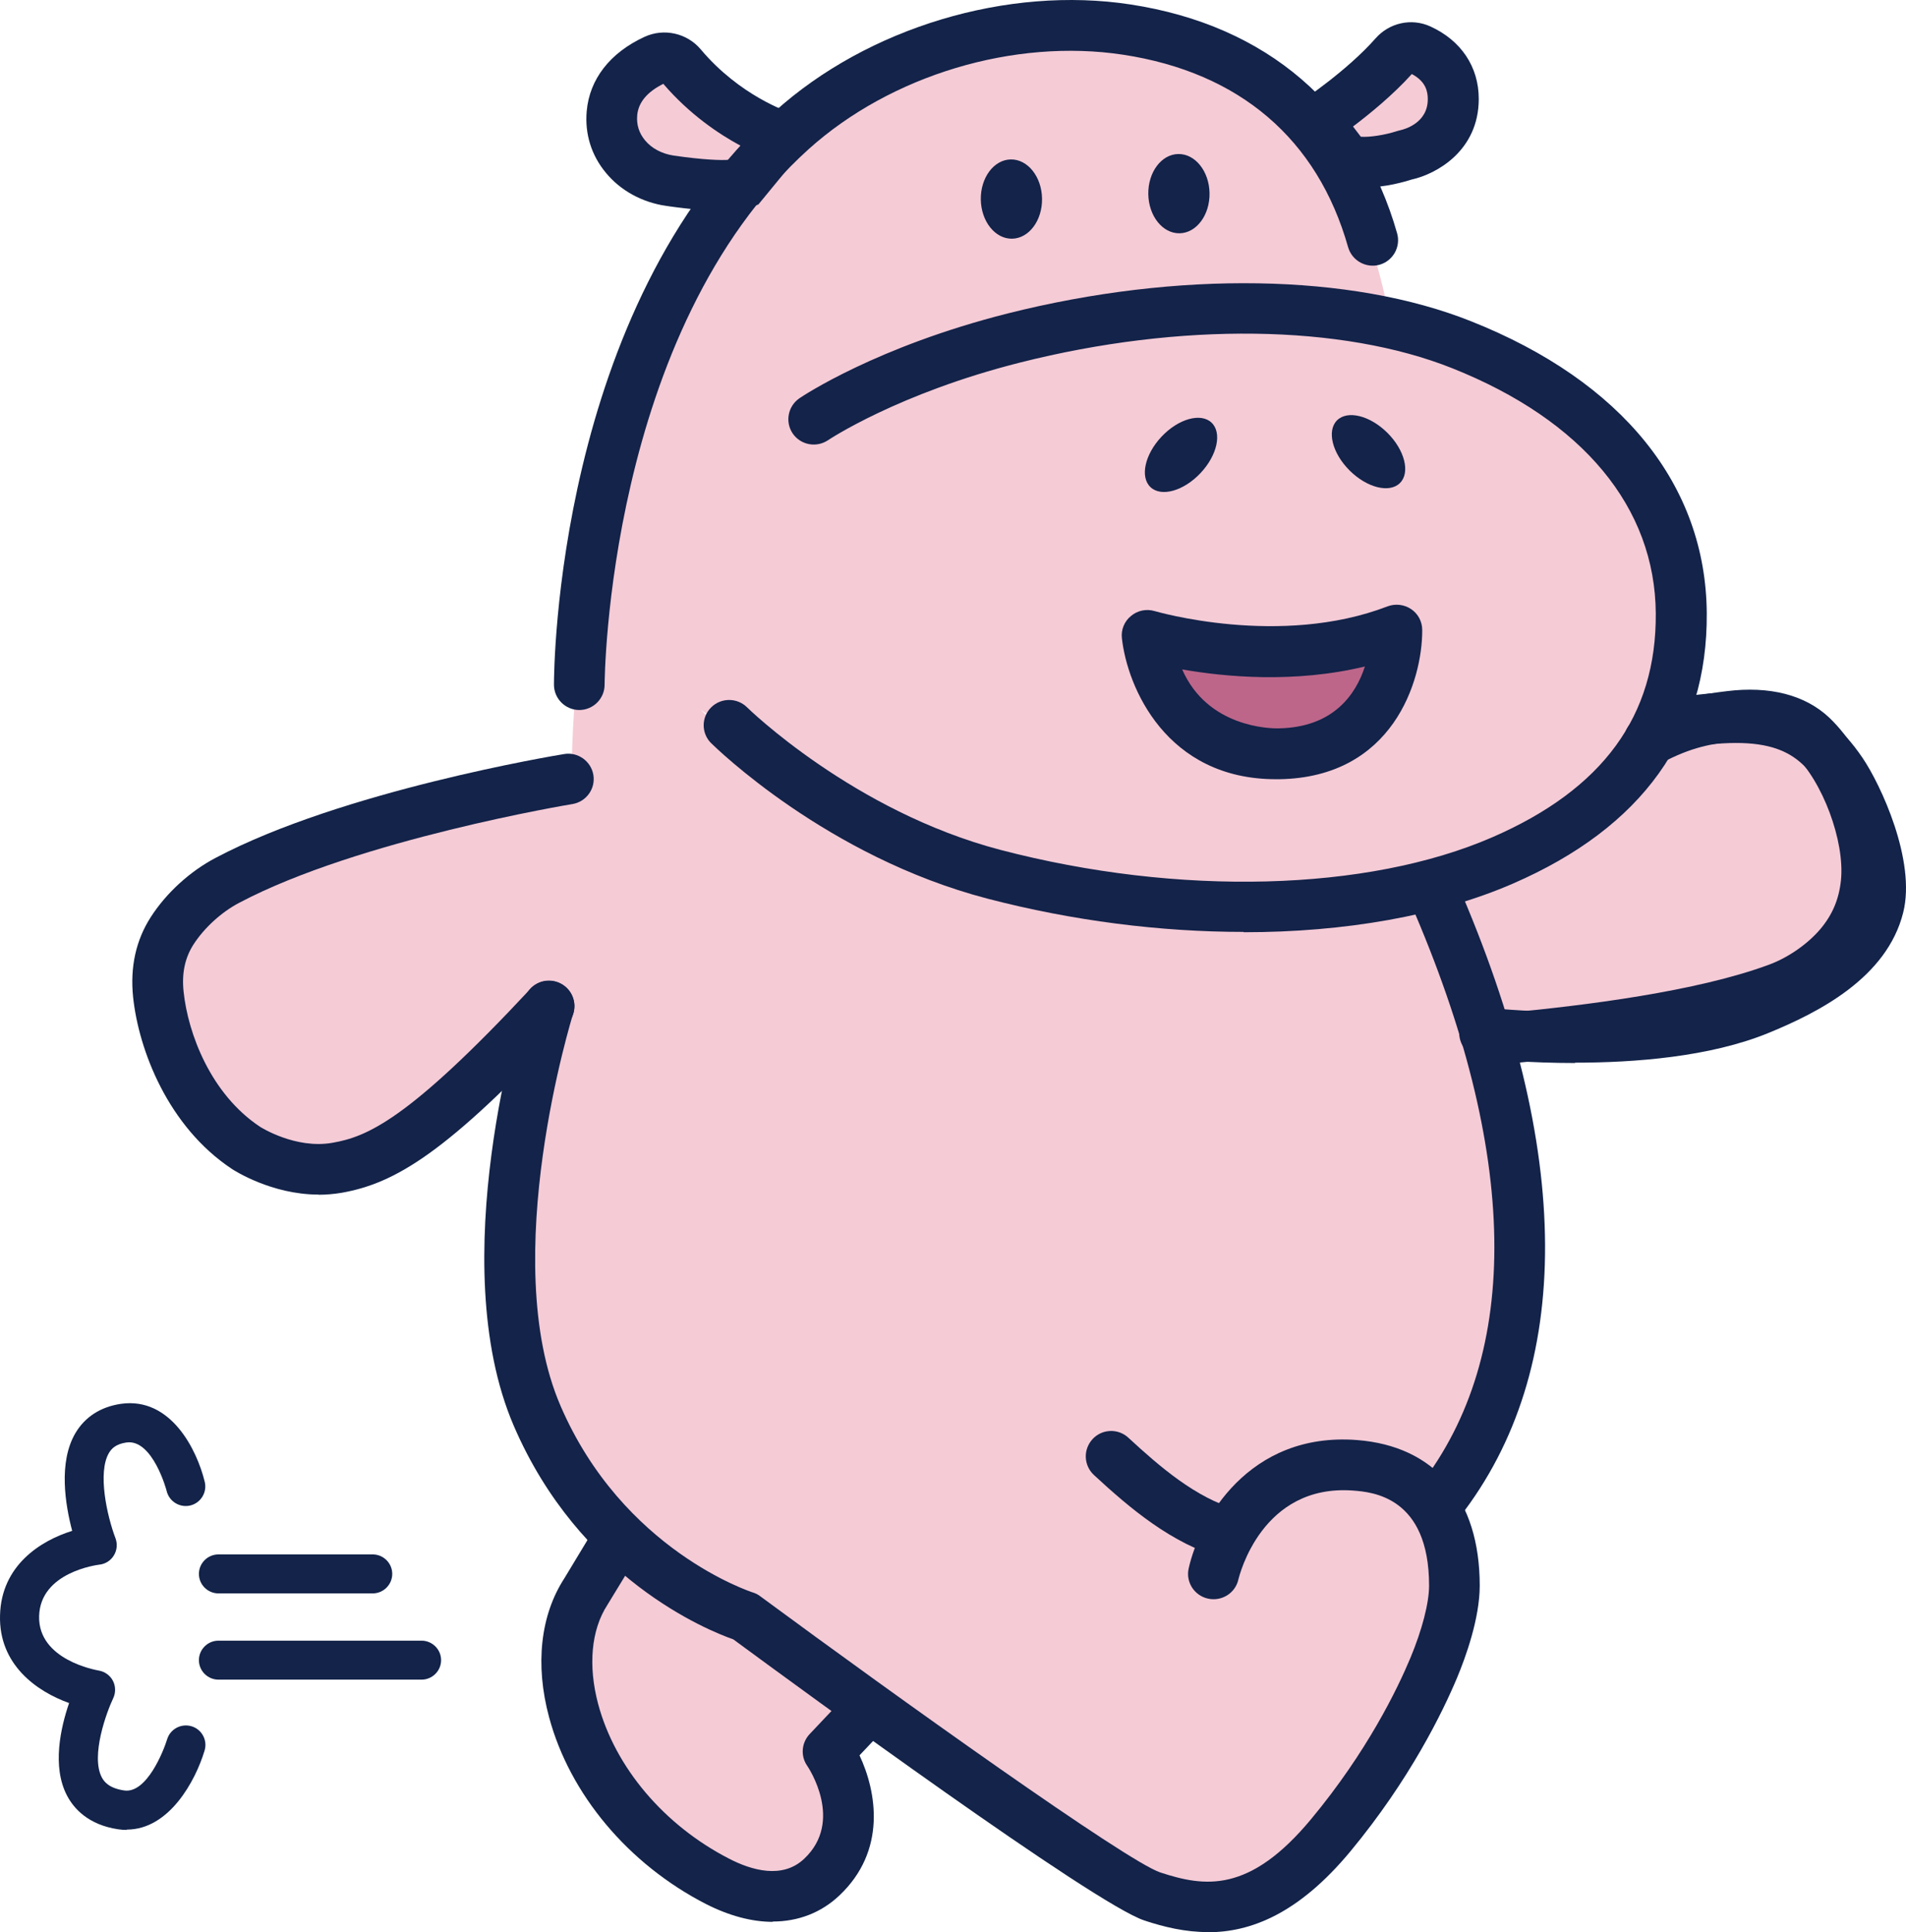 <svg width="150" height="152" viewBox="0 0 150 152" fill="none" xmlns="http://www.w3.org/2000/svg">
<path d="M49.032 61.821C49.032 61.821 15.231 67.686 13.898 74.753C9.976 92.732 27.036 91.978 27.036 91.978L44.328 79.621L49.032 61.821Z" fill="#F5CBD6"/>
<path d="M61.605 127.171L49.774 119.657C34.79 135.26 56.362 151.565 62.028 149.074C69.936 145.585 65.514 137.049 65.514 137.049L69.013 133.292L61.592 127.171H61.605Z" fill="#F5CBD6"/>
<path d="M108.596 81.564C108.596 81.564 142.909 81.155 145.357 74.395C152.112 57.271 135.141 55.303 135.141 55.303L116.094 64.76L108.596 81.576V81.564Z" fill="#F5CBD6"/>
<path d="M132.488 46.154C131.719 36.071 120.145 27.152 109.39 25.324C103.981 -5.485 74.411 3.601 74.411 3.601C51.992 12.213 49.314 32.583 47.404 44.314C46.763 48.224 49.942 52.479 49.942 52.479L57.337 57.258C57.337 57.258 61.119 61.897 69.502 65.462C83.088 71.238 98.124 72.58 111.095 69.999C126.989 66.843 133.257 56.402 132.475 46.154H132.488Z" fill="#F5CBD6"/>
<path d="M52.262 5.211C52.262 5.211 52.159 5.223 52.095 5.249C50.839 5.837 49.301 6.923 49.147 8.789C49.057 9.837 49.339 10.744 49.993 11.562C50.698 12.431 51.762 13.006 53.005 13.197C55.876 13.619 57.633 13.657 58.427 13.555L60.183 11.383C58.222 10.399 55.184 8.533 52.557 5.351C52.48 5.262 52.364 5.211 52.249 5.211H52.262Z" fill="#F5CBD6"/>
<path d="M110.864 4.649C110.864 4.649 110.954 4.649 110.992 4.674C112.03 5.121 113.312 5.978 113.491 7.485C113.594 8.342 113.389 9.083 112.876 9.76C112.325 10.488 111.466 10.987 110.466 11.166C108.134 11.587 106.711 11.664 106.057 11.6L104.57 9.875C106.147 9.032 108.569 7.421 110.633 4.764C110.697 4.687 110.787 4.649 110.877 4.636L110.864 4.649Z" fill="#F5CBD6"/>
<path d="M119.26 101.102C119.837 94.304 117.773 78.497 112.825 70.191C109.198 70.344 104.327 70.996 103.456 70.996C67.886 71.072 60.208 58.396 55.632 56.287C55.632 56.39 46.096 46.716 46.096 46.716C44.558 58.881 45.083 63.086 45.083 63.086C45.083 63.086 43.596 77.832 43.186 79.136C30.189 120.705 58.632 127.171 58.632 127.171C58.632 127.171 76.333 141.764 87.895 147.694C97.777 153.802 101.379 147.949 104.724 144.346C111.39 137.79 114.453 124.717 114.453 124.717L112.877 118.686C112.877 118.686 118.132 114.392 119.26 101.102Z" fill="#F5CBD6"/>
<path d="M45.595 55.853C44.493 55.853 43.596 54.958 43.596 53.859C43.596 52.658 43.788 24.277 60.964 8.776C68.283 2.169 79.293 -1.14 88.996 0.355C99.686 1.99 107.121 8.38 109.953 18.36C110.248 19.421 109.633 20.52 108.569 20.826C107.505 21.12 106.403 20.507 106.095 19.446C103.685 10.936 97.558 5.696 88.381 4.303C79.806 3 70.103 5.914 63.63 11.741C47.761 26.066 47.582 53.591 47.582 53.859C47.582 54.958 46.685 55.853 45.583 55.853H45.595Z" fill="#132349"/>
<path d="M97.867 73.308C91.33 73.308 84.421 72.44 77.704 70.689C65.079 67.392 56.337 58.818 55.965 58.46C55.183 57.68 55.183 56.428 55.965 55.648C56.747 54.869 58.016 54.869 58.798 55.648C58.875 55.725 67.181 63.827 78.73 66.855C92.765 70.523 107.608 70.139 117.452 65.859C126.155 62.076 130.36 56.313 130.308 48.262C130.257 39.918 124.566 33.056 114.286 28.966C105.596 25.503 92.88 25.337 80.281 28.519C70.706 30.934 65.22 34.589 65.168 34.627C64.246 35.241 63.015 35.011 62.387 34.103C61.772 33.196 62.002 31.957 62.913 31.33C63.156 31.164 68.975 27.267 79.294 24.66C92.688 21.286 106.326 21.504 115.773 25.273C127.668 30.001 134.256 38.167 134.32 48.249C134.384 57.936 129.245 65.092 119.054 69.513C113.222 72.043 105.826 73.334 97.879 73.334L97.867 73.308Z" fill="#132349"/>
<path d="M107.429 14.744C106.621 14.744 105.814 14.629 105.109 14.309L104.647 14.105L100.764 9.044L102.545 7.869C102.545 7.869 106.032 5.543 108.249 3.026C109.339 1.786 111.082 1.403 112.569 2.08C114.979 3.179 116.376 5.249 116.376 7.779C116.376 11.881 113.017 13.696 111.12 14.117C110.556 14.296 109.031 14.744 107.442 14.744H107.429ZM107.108 10.757C107.762 10.808 108.98 10.629 109.954 10.309L110.198 10.245C110.544 10.169 112.377 9.67 112.364 7.792C112.364 7.217 112.223 6.412 111.108 5.824C109.634 7.46 107.801 8.955 106.48 9.952L107.096 10.757H107.108Z" fill="#132349"/>
<path d="M56.837 16.584C55.851 16.584 54.441 16.482 52.441 16.2C50.518 15.919 48.826 14.986 47.673 13.581C46.532 12.201 46.019 10.527 46.173 8.75C46.391 6.233 48.006 4.15 50.724 2.898C52.249 2.195 54.069 2.604 55.146 3.882C58.235 7.562 62.067 8.814 62.106 8.827L64.913 9.722L59.683 16.085L59.158 16.277C58.863 16.379 58.286 16.584 56.85 16.584H56.837ZM52.21 6.591C50.929 7.23 50.236 8.06 50.147 9.07C50.083 9.811 50.288 10.463 50.762 11.038C51.288 11.677 52.095 12.098 53.018 12.239C55.338 12.571 56.722 12.622 57.389 12.571L58.299 11.472C56.581 10.552 54.261 8.993 52.21 6.604V6.591Z" fill="#132349"/>
<path d="M25.075 93.972C21.357 93.972 18.409 92.055 18.268 91.966C13.218 88.63 10.911 82.586 10.475 78.433C10.232 76.082 10.693 73.96 11.872 72.133C13.09 70.242 14.949 68.542 16.974 67.481C26.933 62.217 43.686 59.431 44.404 59.316C45.48 59.137 46.519 59.878 46.698 60.964C46.878 62.05 46.134 63.073 45.045 63.252C44.878 63.277 28.228 66.05 18.845 71.008C17.422 71.749 16.076 72.989 15.23 74.293C14.551 75.353 14.295 76.567 14.449 78.011C14.795 81.308 16.589 86.075 20.473 88.643C20.499 88.656 23.255 90.419 26.177 89.895C28.869 89.422 32.099 88.132 41.738 77.794C42.494 76.989 43.75 76.938 44.57 77.692C45.378 78.446 45.429 79.698 44.673 80.516C35.137 90.751 31.061 93.09 26.882 93.831C26.267 93.933 25.664 93.984 25.075 93.984V93.972Z" fill="#132349"/>
<path d="M118.478 83.672C117.453 83.672 116.581 82.893 116.491 81.858C116.389 80.759 117.196 79.787 118.299 79.698C124.72 79.11 133.577 77.986 139.243 75.877C140.73 75.328 142.268 74.254 143.255 73.091C144.216 71.954 144.729 70.727 144.883 69.232C145.19 66.165 143.434 61.45 141.191 59.342C139.935 58.153 137.884 58.128 136.384 58.319C134.731 58.524 133.18 58.728 130.732 60.032C129.758 60.543 128.54 60.185 128.027 59.214C127.502 58.243 127.873 57.029 128.848 56.517C131.949 54.869 134.128 54.588 135.884 54.371C139.268 53.949 142.063 54.664 143.96 56.453C147.087 59.418 149.292 65.335 148.869 69.628C148.638 71.941 147.805 73.922 146.318 75.673C144.87 77.385 142.793 78.829 140.64 79.621C134.564 81.87 125.335 83.072 118.657 83.672C118.593 83.672 118.529 83.672 118.478 83.672Z" fill="#132349"/>
<path d="M123.952 83.621C120.44 83.621 117.645 83.365 116.633 83.25C115.53 83.135 114.736 82.151 114.851 81.052C114.966 79.953 115.928 79.148 117.056 79.276C118.389 79.417 130.322 80.567 137.667 77.577C142.64 75.545 145.268 73.398 145.908 70.829C146.485 68.516 144.524 63.699 143.268 61.846C141.499 59.252 139.641 57.514 131.642 58.983C130.566 59.188 129.514 58.472 129.309 57.386C129.104 56.3 129.822 55.265 130.912 55.06C139.064 53.565 143.306 54.792 146.575 59.61C148.011 61.718 150.805 67.711 149.779 71.788C148.498 76.912 143.114 79.647 139.179 81.257C134.565 83.148 128.63 83.595 123.952 83.595V83.621Z" fill="#132349"/>
<path d="M92.829 18.351C94.16 18.33 95.216 16.917 95.189 15.195C95.161 13.473 94.061 12.095 92.73 12.116C91.399 12.137 90.343 13.55 90.37 15.272C90.397 16.994 91.498 18.372 92.829 18.351Z" fill="#132349"/>
<path d="M79.647 18.777C80.978 18.756 82.035 17.343 82.007 15.621C81.98 13.9 80.879 12.521 79.548 12.542C78.217 12.563 77.161 13.976 77.188 15.698C77.216 17.419 78.317 18.798 79.647 18.777Z" fill="#132349"/>
<path d="M94.475 37.22C95.8 35.817 96.188 34.036 95.342 33.243C94.496 32.45 92.737 32.945 91.413 34.348C90.089 35.752 89.701 37.532 90.547 38.325C91.392 39.118 93.151 38.623 94.475 37.22Z" fill="#132349"/>
<path d="M110.178 37.994C110.998 37.175 110.553 35.407 109.185 34.047C107.816 32.686 106.042 32.248 105.223 33.067C104.403 33.887 104.848 35.654 106.216 37.015C107.585 38.375 109.358 38.814 110.178 37.994Z" fill="#132349"/>
<path d="M90.932 50.907L109.94 50.601C109.94 50.601 108.953 59.52 100.635 59.29C92.316 59.073 90.932 50.895 90.932 50.895V50.907Z" fill="#BD668A"/>
<path d="M100.418 61.297C91.791 61.297 88.715 54.064 88.292 50.205C88.215 49.54 88.484 48.876 89.01 48.454C89.523 48.019 90.228 47.879 90.869 48.071C90.971 48.096 100.725 50.959 109.198 47.7C109.813 47.47 110.505 47.547 111.057 47.917C111.608 48.288 111.928 48.901 111.928 49.566C111.941 53.565 109.608 61.156 100.674 61.297C100.584 61.297 100.508 61.297 100.418 61.297ZM93.035 52.658C95.034 57.233 99.969 57.309 100.597 57.297C104.943 57.233 106.711 54.613 107.416 52.428C101.853 53.77 96.38 53.246 93.022 52.658H93.035Z" fill="#132349"/>
<path d="M113.311 120.104C112.888 120.104 112.453 119.964 112.081 119.683C111.209 119.005 111.055 117.753 111.722 116.884C119.81 106.508 119.554 90.637 110.979 70.983C110.543 69.973 111.004 68.798 112.017 68.363C113.029 67.916 114.209 68.389 114.644 69.398C123.835 90.458 123.912 107.735 114.875 119.338C114.478 119.849 113.888 120.104 113.299 120.104H113.311Z" fill="#132349"/>
<path d="M60.823 151.182C59.17 151.182 57.388 150.709 55.555 149.777C49.454 146.646 44.84 141.151 43.212 135.081C42.096 130.941 42.532 127.056 44.416 124.155L46.339 120.973C46.916 120.028 48.134 119.734 49.082 120.296C50.031 120.871 50.325 122.085 49.762 123.031L47.8 126.251C46.519 128.219 46.275 131.043 47.07 134.033C48.403 139.03 52.261 143.579 57.375 146.211C59.131 147.119 61.58 147.847 63.297 146.211C66.425 143.259 63.643 139.068 63.515 138.889C62.989 138.122 63.079 137.087 63.72 136.41L66.873 133.075C67.629 132.27 68.898 132.231 69.706 132.985C70.513 133.739 70.552 135.004 69.796 135.809L67.642 138.084C68.988 140.946 69.796 145.585 66.053 149.112C64.617 150.467 62.81 151.157 60.81 151.157L60.823 151.182Z" fill="#132349"/>
<path d="M96.778 122.647C96.599 122.647 96.419 122.622 96.24 122.571C92.215 121.459 88.883 118.609 86.088 116.028C85.281 115.274 85.23 114.022 85.986 113.204C86.729 112.399 87.998 112.348 88.806 113.102C91.254 115.363 94.138 117.855 97.291 118.724C98.355 119.018 98.983 120.117 98.688 121.178C98.445 122.059 97.637 122.647 96.766 122.647H96.778Z" fill="#132349"/>
<path d="M95.047 151.987C93.279 151.987 91.625 151.591 90.074 151.08C86.126 149.789 62.99 132.845 57.709 128.96C55.671 128.244 45.609 124.181 40.431 112.156C34.868 99.224 41.033 79.379 41.29 78.535C41.623 77.487 42.738 76.899 43.802 77.232C44.853 77.564 45.443 78.676 45.109 79.736C45.045 79.928 39.124 99.032 44.11 110.584C49.019 121.97 59.132 125.229 59.235 125.267C59.453 125.331 59.658 125.433 59.837 125.574C70.617 133.522 88.69 146.441 91.318 147.297C94.791 148.435 98.316 148.971 103.2 143.08C107.583 137.803 109.967 132.883 110.993 130.43C111.916 128.219 112.467 126.098 112.467 124.73C112.467 117.715 107.968 117.37 106.494 117.255C99.29 116.718 97.534 123.951 97.457 124.257C97.214 125.331 96.137 125.995 95.06 125.753C93.984 125.51 93.304 124.449 93.548 123.376C94.394 119.593 98.239 112.629 106.789 113.28C112.928 113.753 116.453 117.919 116.453 124.73C116.453 127.324 115.338 130.378 114.672 131.976C113.556 134.634 110.98 139.962 106.276 145.636C102.2 150.543 98.444 152 95.047 152V151.987Z" fill="#132349"/>
<path d="M29.331 125.344H17.192C16.346 125.344 15.654 124.654 15.654 123.81C15.654 122.967 16.346 122.277 17.192 122.277H29.331C30.177 122.277 30.869 122.967 30.869 123.81C30.869 124.654 30.177 125.344 29.331 125.344Z" fill="#132349"/>
<path d="M33.176 132.129H17.192C16.346 132.129 15.654 131.439 15.654 130.596C15.654 129.752 16.346 129.062 17.192 129.062H33.176C34.022 129.062 34.714 129.752 34.714 130.596C34.714 131.439 34.022 132.129 33.176 132.129Z" fill="#132349"/>
<path d="M9.975 143.949C9.758 143.949 9.527 143.937 9.283 143.898C6.938 143.541 5.81 142.263 5.284 141.266C4.066 138.966 4.784 135.873 5.438 133.969C2.9 133.062 -0.112 130.953 0.003 127.056C0.106 123.158 3.169 121.203 5.681 120.424C5.143 118.392 4.579 115.031 5.938 112.731C6.694 111.453 7.937 110.661 9.527 110.431C13.436 109.881 15.5 114.034 16.115 116.577C16.307 117.395 15.807 118.226 14.974 118.43C14.154 118.622 13.321 118.124 13.116 117.293C13.116 117.255 12.014 113.178 9.95 113.472C9.091 113.6 8.771 113.971 8.578 114.29C7.668 115.823 8.412 119.223 9.091 121.012C9.258 121.459 9.206 121.957 8.963 122.353C8.719 122.762 8.296 123.031 7.822 123.082C7.643 123.107 3.169 123.67 3.079 127.133C2.99 130.583 7.566 131.375 7.771 131.414C8.245 131.49 8.668 131.797 8.886 132.219C9.104 132.64 9.117 133.151 8.912 133.586C8.399 134.659 7.117 138.122 8.014 139.822C8.207 140.18 8.591 140.665 9.758 140.844C11.539 141.125 12.872 137.739 13.154 136.819C13.398 136.014 14.257 135.554 15.077 135.797C15.884 136.039 16.346 136.896 16.102 137.701C15.384 140.103 13.308 143.924 9.975 143.924V143.949Z" fill="#132349"/>
</svg>
